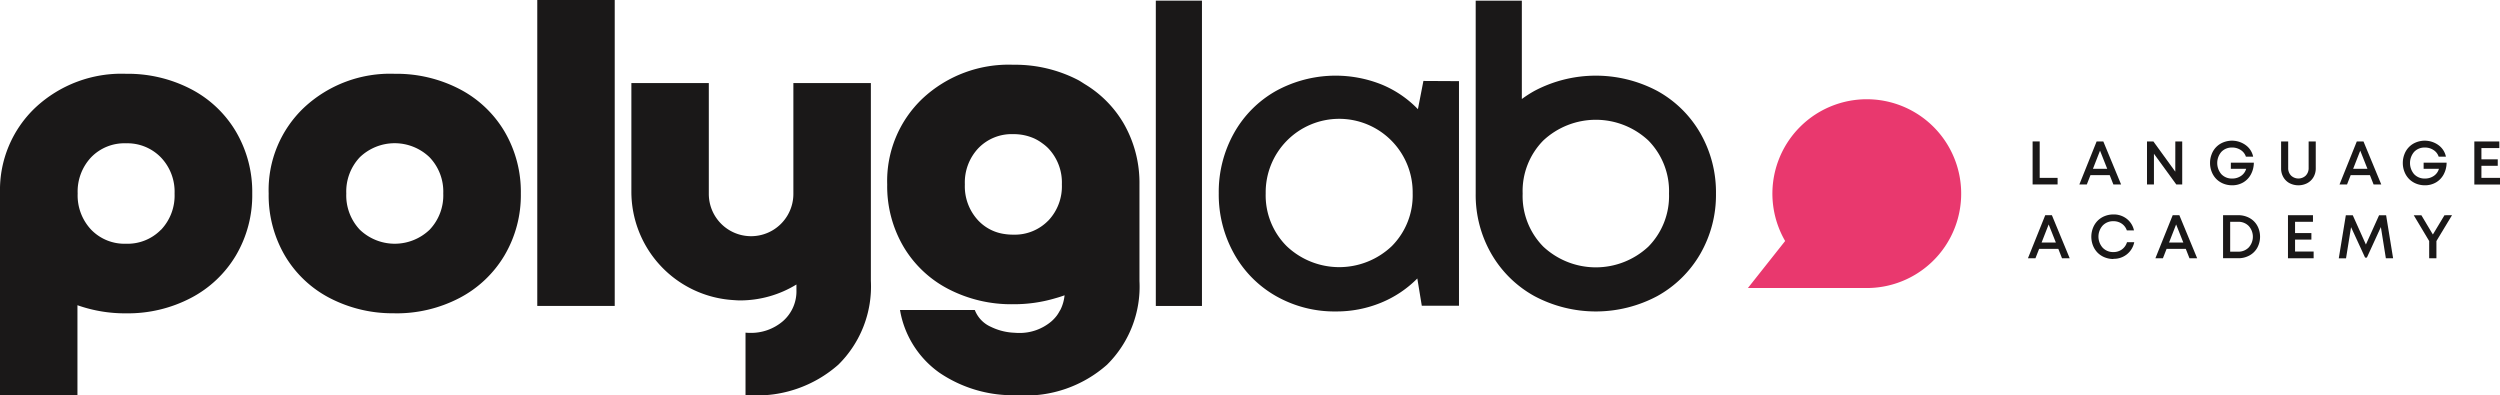 <svg xmlns="http://www.w3.org/2000/svg" xmlns:xlink="http://www.w3.org/1999/xlink" width="172.5" height="27.281" viewBox="0 0 172.5 27.281">
  <defs>
    <clipPath id="clip-path">
      <rect id="Rectangle_3" data-name="Rectangle 3" width="172.5" height="27.281" fill="none"/>
    </clipPath>
  </defs>
  <g id="Group_2" data-name="Group 2" transform="translate(0 0)">
    <g id="Group_1" data-name="Group 1" transform="translate(0 0)" clip-path="url(#clip-path)">
      <path id="Path_1" data-name="Path 1" d="M25.194,21.055A9.4,9.4,0,0,1,20.706,20a7.716,7.716,0,0,1-3.1-2.945A8.253,8.253,0,0,1,16.5,12.793,7.834,7.834,0,0,1,18.945,6.86a8.7,8.7,0,0,1,6.249-2.328,9.433,9.433,0,0,1,4.474,1.052A7.747,7.747,0,0,1,32.783,8.53,8.209,8.209,0,0,1,33.9,12.793a8.176,8.176,0,0,1-1.121,4.257A7.812,7.812,0,0,1,29.668,20a9.372,9.372,0,0,1-4.474,1.059M22.789,15.29a3.483,3.483,0,0,0,4.818,0,3.432,3.432,0,0,0,.94-2.5,3.418,3.418,0,0,0-.947-2.5,3.472,3.472,0,0,0-4.811,0,3.445,3.445,0,0,0-.933,2.5,3.445,3.445,0,0,0,.933,2.5" transform="translate(2.038 0.56)" fill="#1a1818"/>
      <rect id="Rectangle_1" data-name="Rectangle 1" width="5.344" height="21.109" transform="translate(37.072)" fill="#1a1818"/>
      <path id="Path_2" data-name="Path 2" d="M16.285,8.53A7.747,7.747,0,0,0,13.17,5.584,9.433,9.433,0,0,0,8.7,4.532,8.7,8.7,0,0,0,2.447,6.86,7.819,7.819,0,0,0,0,12.7H0V26.721H5.344V20.5a9.819,9.819,0,0,0,3.353.56A9.372,9.372,0,0,0,13.17,20a7.812,7.812,0,0,0,3.114-2.945,8.176,8.176,0,0,0,1.121-4.257A8.209,8.209,0,0,0,16.285,8.53m-5.176,6.76a3.216,3.216,0,0,1-2.412.967,3.193,3.193,0,0,1-2.405-.967,3.445,3.445,0,0,1-.933-2.5,3.445,3.445,0,0,1,.933-2.5A3.189,3.189,0,0,1,8.7,9.328,3.22,3.22,0,0,1,11.1,10.3a3.418,3.418,0,0,1,.946,2.5,3.431,3.431,0,0,1-.939,2.5" transform="translate(0 0.56)" fill="#1a1818"/>
      <path id="Path_3" data-name="Path 3" d="M53.772,5.1H49.953V12.75a2.917,2.917,0,1,1-5.835,0V5.1H38.775v7.5a7.493,7.493,0,0,0,7.009,7.474c.162.011.325.025.49.025A7.459,7.459,0,0,0,50.164,19v.366a2.734,2.734,0,0,1-.926,2.159,3.379,3.379,0,0,1-2.314.813c-.093,0-.182-.009-.273-.013v4.31c.11,0,.217.01.329.01a8.489,8.489,0,0,0,6.081-2.118A7.579,7.579,0,0,0,55.3,18.753V5.1Z" transform="translate(4.79 0.63)" fill="#1a1818"/>
      <path id="Path_4" data-name="Path 4" d="M70.771,7.975a7.7,7.7,0,0,0-2.616-2.639c-.166-.1-.322-.213-.5-.307a9.433,9.433,0,0,0-4.474-1.052A8.7,8.7,0,0,0,56.933,6.3a7.834,7.834,0,0,0-2.447,5.933A8.242,8.242,0,0,0,55.594,16.5a7.709,7.709,0,0,0,3.1,2.945A9.4,9.4,0,0,0,63.182,20.5a9.971,9.971,0,0,0,2.918-.416q.319-.088.625-.2a3.113,3.113,0,0,1-.093.493c-.006.021-.012.04-.018.061a2.763,2.763,0,0,1-.153.4c-.027.055-.061.106-.091.158a2.517,2.517,0,0,1-.17.273,2.657,2.657,0,0,1-.367.4,3.382,3.382,0,0,1-2.314.813c-.1,0-.192-.009-.288-.015a4.049,4.049,0,0,1-1.591-.407A2.093,2.093,0,0,1,60.531,20.9H55.369a6.658,6.658,0,0,0,2.721,4.327,9.028,9.028,0,0,0,5.14,1.554c.115,0,.227.01.344.01a8.484,8.484,0,0,0,6.081-2.118,7.578,7.578,0,0,0,2.237-5.778V12.238a8.209,8.209,0,0,0-1.121-4.264m-5.176,6.76A3.212,3.212,0,0,1,63.2,15.7h-.018a3.93,3.93,0,0,1-.692-.058,3.069,3.069,0,0,1-1.713-.909,3.445,3.445,0,0,1-.933-2.5,3.445,3.445,0,0,1,.933-2.5,3.189,3.189,0,0,1,2.405-.968,3.466,3.466,0,0,1,1.455.3,3.13,3.13,0,0,1,.555.333,3.084,3.084,0,0,1,.4.336,3.418,3.418,0,0,1,.946,2.5,3.431,3.431,0,0,1-.939,2.5" transform="translate(6.731 0.491)" fill="#1a1818"/>
      <rect id="Rectangle_2" data-name="Rectangle 2" width="3.184" height="21.067" transform="translate(79.751 0.044)" fill="#1a1818"/>
      <path id="Path_5" data-name="Path 5" d="M88.59,6.96a7.375,7.375,0,0,0-2.525-1.711A8.552,8.552,0,0,0,78.8,5.7a7.581,7.581,0,0,0-2.9,2.91,8.3,8.3,0,0,0-1.052,4.158A8.346,8.346,0,0,0,75.9,16.926a7.605,7.605,0,0,0,2.9,2.931,8.163,8.163,0,0,0,4.125,1.059,8.075,8.075,0,0,0,3.113-.6,7.525,7.525,0,0,0,2.511-1.676l.308,1.88h2.567V5.025l-2.455-.013Zm-1.8,9.447a5.262,5.262,0,0,1-7.258,0,4.945,4.945,0,0,1-1.445-3.64,5.071,5.071,0,1,1,10.141,0,4.962,4.962,0,0,1-1.438,3.64" transform="translate(9.246 0.574)" fill="#1a1818"/>
      <path id="Path_6" data-name="Path 6" d="M106.126,9.185a7.7,7.7,0,0,0-2.974-2.918,9.056,9.056,0,0,0-8.471,0,8.269,8.269,0,0,0-.87.56V.039H90.627V13.355a8.127,8.127,0,0,0,1.08,4.154,7.746,7.746,0,0,0,2.974,2.918,9.005,9.005,0,0,0,8.471,0,7.754,7.754,0,0,0,2.974-2.918,8.129,8.129,0,0,0,1.08-4.158,8.173,8.173,0,0,0-1.08-4.166m-3.584,7.827a5.311,5.311,0,0,1-7.251,0,4.969,4.969,0,0,1-1.424-3.66,4.97,4.97,0,0,1,1.424-3.662,5.311,5.311,0,0,1,7.251,0,4.974,4.974,0,0,1,1.424,3.662,4.973,4.973,0,0,1-1.424,3.66" transform="translate(11.196 0.005)" fill="#1a1818"/>
      <path id="Path_7" data-name="Path 7" d="M109.914,15.877a6.513,6.513,0,1,1,5.63,3.245h-8.2Z" transform="translate(13.261 0.752)" fill="#e9386e"/>
      <path id="Path_8" data-name="Path 8" d="M125.318,11.2h1.235v.454h-1.724V8.686h.489Z" transform="translate(15.421 1.073)" fill="#1a1818"/>
      <path id="Path_9" data-name="Path 9" d="M130.048,11.656l-.254-.646h-1.326l-.253.646H127.7l1.193-2.97h.46l1.228,2.97Zm-.921-2.334-.489,1.252h.986Z" transform="translate(15.775 1.073)" fill="#1a1818"/>
      <path id="Path_10" data-name="Path 10" d="M133.808,8.686h.476v2.97h-.408l-1.543-2.12v2.12h-.479V8.686h.44l1.512,2.085Z" transform="translate(16.289 1.073)" fill="#1a1818"/>
      <path id="Path_11" data-name="Path 11" d="M137.161,10.155h1.586a1.735,1.735,0,0,1-.2.806,1.407,1.407,0,0,1-.53.557,1.488,1.488,0,0,1-.771.2,1.6,1.6,0,0,1-.606-.116,1.444,1.444,0,0,1-.483-.319,1.46,1.46,0,0,1-.316-.491,1.611,1.611,0,0,1-.116-.613,1.637,1.637,0,0,1,.115-.613,1.406,1.406,0,0,1,.794-.808,1.611,1.611,0,0,1,1.554.191,1.3,1.3,0,0,1,.511.793h-.5a.86.86,0,0,0-.355-.457,1.054,1.054,0,0,0-.6-.172.978.978,0,0,0-.738.3,1.182,1.182,0,0,0,0,1.539.982.982,0,0,0,.742.3,1.051,1.051,0,0,0,.62-.185.861.861,0,0,0,.349-.486h-1.058Z" transform="translate(16.768 1.067)" fill="#1a1818"/>
      <path id="Path_12" data-name="Path 12" d="M141.892,11.566a1.336,1.336,0,0,1-1.219,0,1.075,1.075,0,0,1-.427-.415,1.181,1.181,0,0,1-.156-.6V8.687h.489v1.828a.722.722,0,0,0,.2.528.736.736,0,0,0,1.011,0,.725.725,0,0,0,.2-.528V8.687h.491v1.859a1.181,1.181,0,0,1-.155.6,1.075,1.075,0,0,1-.427.415" transform="translate(17.306 1.073)" fill="#1a1818"/>
      <path id="Path_13" data-name="Path 13" d="M146.028,11.656l-.254-.646h-1.326l-.253.646h-.518l1.193-2.97h.46l1.228,2.97Zm-.921-2.334-.489,1.252h.986Z" transform="translate(17.75 1.073)" fill="#1a1818"/>
      <path id="Path_14" data-name="Path 14" d="M149,10.155h1.586a1.736,1.736,0,0,1-.2.806,1.407,1.407,0,0,1-.53.557,1.488,1.488,0,0,1-.771.2,1.6,1.6,0,0,1-.606-.116,1.444,1.444,0,0,1-.483-.319,1.46,1.46,0,0,1-.316-.491,1.611,1.611,0,0,1-.116-.613,1.636,1.636,0,0,1,.115-.613,1.406,1.406,0,0,1,.794-.808,1.611,1.611,0,0,1,1.554.191,1.3,1.3,0,0,1,.511.793h-.5a.86.86,0,0,0-.355-.457,1.054,1.054,0,0,0-.6-.172.978.978,0,0,0-.738.3,1.182,1.182,0,0,0,0,1.539.982.982,0,0,0,.742.3,1.051,1.051,0,0,0,.62-.185.862.862,0,0,0,.349-.486H149Z" transform="translate(18.23 1.067)" fill="#1a1818"/>
      <path id="Path_15" data-name="Path 15" d="M152.446,11.2h1.282v.46h-1.771V8.687h1.725v.457h-1.236v.775h1.127v.447h-1.127Z" transform="translate(18.772 1.073)" fill="#1a1818"/>
      <path id="Path_16" data-name="Path 16" d="M126.893,16.187l-.254-.646h-1.326l-.253.646h-.518l1.193-2.97h.46l1.228,2.97Zm-.921-2.334-.489,1.25h.986Z" transform="translate(15.386 1.633)" fill="#1a1818"/>
      <path id="Path_17" data-name="Path 17" d="M129.962,16.244a1.588,1.588,0,0,1-.609-.116,1.446,1.446,0,0,1-.484-.318,1.464,1.464,0,0,1-.317-.488,1.669,1.669,0,0,1,0-1.227,1.463,1.463,0,0,1,.317-.49,1.432,1.432,0,0,1,.484-.319,1.588,1.588,0,0,1,.609-.116,1.446,1.446,0,0,1,.916.3,1.372,1.372,0,0,1,.5.8h-.492a.924.924,0,0,0-.352-.465,1,1,0,0,0-.576-.169.985.985,0,0,0-.739.3,1.147,1.147,0,0,0,0,1.529.985.985,0,0,0,.739.3.971.971,0,0,0,.588-.181.949.949,0,0,0,.351-.5h.5a1.422,1.422,0,0,1-1.434,1.147" transform="translate(15.866 1.627)" fill="#1a1818"/>
      <path id="Path_18" data-name="Path 18" d="M134.721,16.187l-.254-.646h-1.326l-.253.646h-.518l1.193-2.97h.46l1.228,2.97Zm-.921-2.334-.489,1.25h.986Z" transform="translate(16.353 1.633)" fill="#1a1818"/>
      <path id="Path_19" data-name="Path 19" d="M137.576,13.216a1.619,1.619,0,0,1,.6.112,1.415,1.415,0,0,1,.479.308,1.385,1.385,0,0,1,.31.472,1.607,1.607,0,0,1-.08,1.357,1.372,1.372,0,0,1-.538.53,1.572,1.572,0,0,1-.774.191h-1.048V13.216Zm-.015,2.517a.982.982,0,0,0,.735-.291,1.1,1.1,0,0,0,0-1.48.985.985,0,0,0-.735-.29h-.545v2.061Z" transform="translate(16.866 1.632)" fill="#1a1818"/>
      <path id="Path_20" data-name="Path 20" d="M141,15.726h1.282v.46h-1.771v-2.97h1.725v.457H141v.775h1.127V14.9H141Z" transform="translate(17.359 1.632)" fill="#1a1818"/>
      <path id="Path_21" data-name="Path 21" d="M147.38,16.186h-.5l-.344-2.152-.965,2.106h-.125l-.967-2.1-.347,2.15h-.5l.486-2.97h.479l.906,2.019.909-2.019h.486Z" transform="translate(17.744 1.633)" fill="#1a1818"/>
      <path id="Path_22" data-name="Path 22" d="M150.877,13.216,149.8,15v1.189h-.5V15l-1.064-1.78h.526l.793,1.329.8-1.329Z" transform="translate(18.313 1.632)" fill="#1a1818"/>
    </g>
  </g>
</svg>
